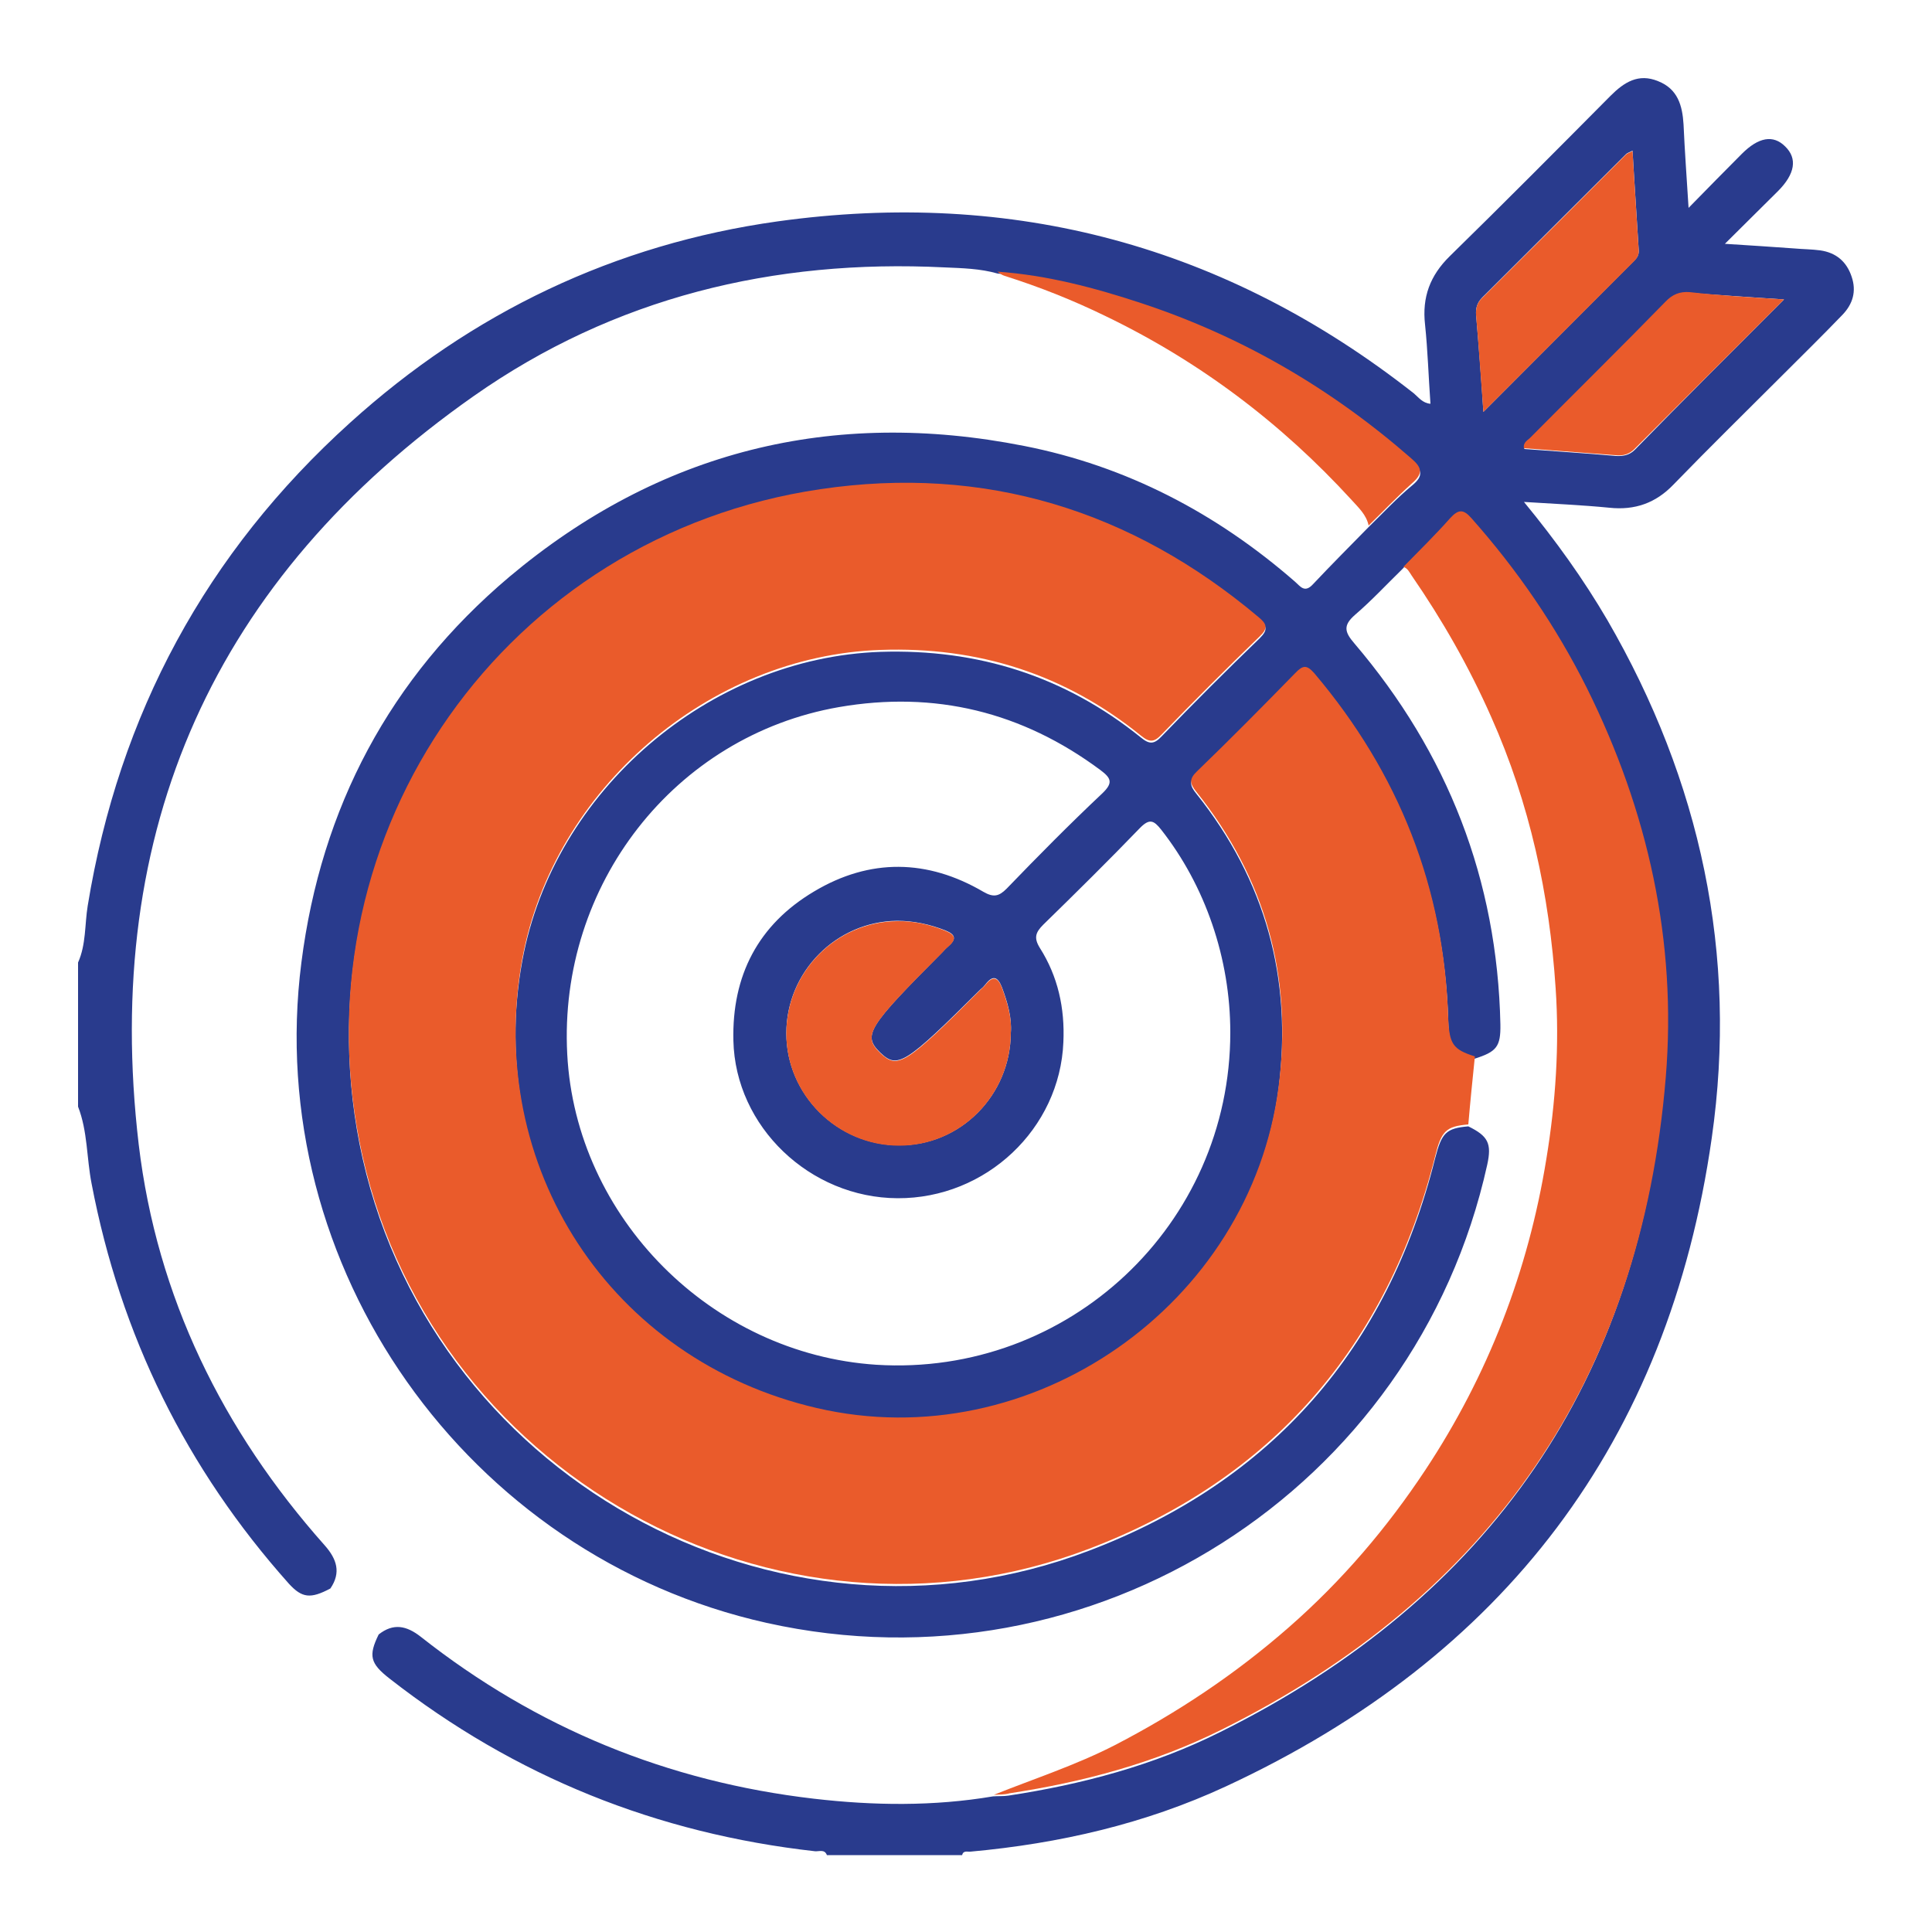 <svg xmlns="http://www.w3.org/2000/svg" xmlns:xlink="http://www.w3.org/1999/xlink" id="Layer_1" x="0px" y="0px" viewBox="0 0 500 500" style="enable-background:new 0 0 500 500;" xml:space="preserve"><style type="text/css">	.st0{fill:#293B8D;}	.st1{fill:#EA5B2B;}</style><g>	<path class="st0" d="M20.2,249.1c2.1-4.7,1.7-9.8,2.5-14.7c8.1-49.6,30.7-91.4,67.9-125c31.5-28.5,68.5-46.2,110.6-52.1  c61-8.5,116.1,6.3,164.7,44.5c1.2,1,2.2,2.5,4.3,2.7c-0.5-7-0.7-13.8-1.4-20.5c-0.8-7.1,1.3-12.7,6.4-17.7  c14-13.7,27.8-27.6,41.6-41.5c3.5-3.5,7.2-5.9,12.3-3.8c5.1,2,6.3,6.3,6.6,11.2c0.3,6.8,0.8,13.6,1.3,21.6c5.1-5.2,9.4-9.6,13.8-14  c4.3-4.3,8.1-5,11.2-1.9c3.2,3.1,2.6,7.1-1.9,11.6c-4.3,4.3-8.7,8.6-13.7,13.6c6.6,0.4,12.3,0.8,18,1.2c2.2,0.2,4.5,0.2,6.7,0.5  c4.1,0.6,6.8,2.9,8.1,6.8c1.3,3.8,0.3,7.1-2.4,9.9c-5.1,5.3-10.3,10.4-15.5,15.6c-9.4,9.4-18.9,18.7-28.2,28.3  c-4.6,4.8-10,6.7-16.6,6c-7.1-0.7-14.2-1-22.1-1.5c8.3,10.1,15.4,20,21.6,30.6c24.1,41.6,33.8,86.5,27,134  c-11.2,78.6-53.8,134.4-125.7,167.8c-20.9,9.7-43.1,14.8-66.1,16.9c-0.8,0.1-1.9-0.4-2.2,0.9c-11.7,0-23.3,0-35,0  c-0.6-1.6-2-0.9-3.1-1c-40.9-4.6-77.6-19.3-110.1-44.7c-5-3.9-5.5-5.9-2.8-11.4c3.8-3,7.2-2.3,10.9,0.6  c29.9,23.6,63.9,37.5,101.7,41.9c15.5,1.8,31,2,46.4-0.6c1.3-0.1,2.7,0,4-0.2c19-2.9,37.5-7.8,54.7-16.4  c69.9-34.7,108.8-91.1,115.1-168.9c2.9-35.2-4.6-69-20.4-100.7c-8-16-18-30.6-29.9-44c-2.2-2.4-3.4-2.4-5.5,0  c-3.9,4.3-8.1,8.4-12.1,12.6c-4.1,4-7.9,8.1-12.2,11.8c-3.1,2.7-2.8,4.4-0.2,7.4c24.2,28.4,37,61.2,37.8,98.6  c0.1,5.8-1,7.1-6.7,8.9c-5.7-1.9-6.6-3.2-6.8-9.9c-1-33.8-12.8-63.5-34.6-89.3c-2-2.4-3-2.2-5-0.1c-8.4,8.6-16.8,17.1-25.4,25.4  c-2.1,2-1.9,3.2-0.2,5.3c17.9,22.4,24.9,47.9,21.3,76.3c-7.3,56.6-64.1,96.1-119.5,83.2c-53.5-12.4-86.2-62.4-76.2-116.4  c8.1-43.8,48.3-78.3,92.7-79.8c25.2-0.8,47.7,6.3,67.4,22.2c2.2,1.8,3.4,1.7,5.3-0.3c8.3-8.6,16.8-17.1,25.4-25.4  c2.2-2.2,1.9-3.2-0.3-5c-33-27.7-70.9-39.4-113.4-33.1c-81.3,12-134.9,88.4-119.3,168.7c16.7,85.5,107.5,136.6,188.9,105.5  c47.3-18,77.2-52.3,89.5-101.5c1.7-6.6,2.8-7.8,8.6-8.3c5.1,2.5,6.1,4.4,4.9,9.9c-18.6,84.2-102.2,137.4-186.5,118.6  c-77.6-17.3-130.5-92.2-120.4-170.9c5.1-40.1,22.9-73.7,53.8-99.8c38.8-32.6,83.6-43.7,133.2-33.9c26.5,5.2,49.8,17.4,70.1,35.1  c1.4,1.2,2.5,3.1,4.7,0.7c4.7-5,9.6-9.9,14.4-14.8c3.7-3.6,7.3-7.5,11.3-10.8c3-2.5,2.5-4-0.2-6.5c-20.6-18.1-43.7-31.6-69.7-40.1  c-12.2-4-24.6-7.3-37.4-8.2c-4.5-1.3-9.2-1.4-13.8-1.6c-44.2-2.2-85.5,7.8-121.8,33.3c-67.1,47.1-96.3,112.2-86.7,193.7  c4.7,39.4,21.7,74,48.1,103.7c3.2,3.6,4.3,7.1,1.5,11.2c-5.1,2.7-7.3,2.5-10.7-1.2c-26.6-29.8-43.6-64.3-51.1-103.6  c-1.3-6.6-1-13.5-3.5-19.9C20.2,273.6,20.2,261.4,20.2,249.1z M318.4,267.2c0-19.2-6.5-38-17.9-52.5c-1.9-2.4-3-2.9-5.4-0.5  c-8.2,8.5-16.6,16.8-25.1,25.1c-2,2-2.5,3.4-0.9,6c4.7,7.4,6.5,15.6,6.1,24.4c-0.9,22.4-20,40.5-42.9,40.4  c-22.7-0.1-42-18.5-42.5-40.8c-0.4-16.8,6.4-30,20.9-38.6c14.4-8.6,29.3-8.4,43.8,0.1c2.6,1.5,4,1.2,6-0.8  c8.1-8.4,16.3-16.7,24.8-24.7c2.8-2.7,2.3-3.9-0.5-6c-20.3-15.1-42.9-20.6-67.7-16.3c-42.5,7.4-72.6,46-70.3,89.8  c2.2,42.3,37.3,77.6,80,80.4C276.5,356.3,318.4,317,318.4,267.2z M261.6,267.3c0.3-3.8-0.8-7.8-2.3-11.8c-1.1-2.8-2.4-3.2-4.3-0.7  c-0.4,0.5-0.8,0.9-1.3,1.3c-19.5,19.4-21.4,20.6-25.9,16.3c-4.6-4.5-3.3-6.5,16-25.9c0.5-0.5,1-1.1,1.6-1.6c2.1-1.8,2-3-0.7-4.1  c-4.1-1.6-8.2-2.5-12.6-2.5c-15.7,0.2-28.6,13.2-28.6,29.1c0,15.9,13.2,29,29.2,29C248.5,296.5,261.5,283.5,261.6,267.3z   M383.9,106.6c13.5-13.5,26.2-26.3,39-39.1c0.8-0.8,1.3-1.6,1.2-2.8c-0.5-8.4-1.1-16.9-1.6-25.7c-1,0.5-1.4,0.6-1.7,0.9  c-12.4,12.4-24.8,24.7-37.2,37.1c-1.3,1.3-1.7,2.7-1.6,4.4C382.7,89.5,383.3,97.5,383.9,106.6z M461.7,77.5  c-8.9-0.6-16.6-1.1-24.3-1.7c-2.6-0.2-4.5,0.6-6.3,2.5c-11.6,11.7-23.2,23.3-34.8,35c-0.8,0.8-2.1,1.3-1.8,2.9  c7.9,0.6,15.8,1.1,23.7,1.8c1.9,0.1,3.5-0.2,4.9-1.6C435.5,103.7,448.1,91.1,461.7,77.5z"></path>	<path class="st1" d="M381.7,273.4c-0.6,5.9-1.2,11.7-1.7,17.6c-5.8,0.5-7,1.7-8.6,8.3c-12.4,49.2-42.3,83.5-89.5,101.5  c-81.3,31-172.2-20.1-188.9-105.5c-15.7-80.3,37.9-156.7,119.3-168.7c42.5-6.3,80.5,5.4,113.4,33.1c2.2,1.8,2.5,2.9,0.3,5  c-8.6,8.3-17.1,16.8-25.4,25.4c-1.9,2-3.1,2.1-5.3,0.3c-19.6-15.9-42.1-23.1-67.4-22.2c-44.4,1.5-84.6,36-92.7,79.8  c-9.9,54,22.8,104,76.2,116.4c55.5,12.9,112.2-26.6,119.5-83.2c3.7-28.4-3.4-53.9-21.3-76.3c-1.7-2.1-1.9-3.3,0.2-5.3  c8.6-8.3,17-16.8,25.4-25.4c2-2.1,3-2.2,5,0.1c21.8,25.8,33.6,55.4,34.6,89.3C375.1,270.2,376,271.6,381.7,273.4z"></path>	<path class="st1" d="M257.2,464.5c10.5-4.2,21.3-7.7,31.4-12.9c16.2-8.4,31.2-18.4,45-30.5c13.7-12,25.3-25.6,35.3-40.7  c16.2-24.5,26.6-51.4,31.3-80.5c2.4-14.6,3.4-29.4,2.4-44.1c-1.6-24.3-6.7-47.9-16.7-70.3c-5.7-12.9-12.6-25-20.6-36.6  c-0.6-0.9-1-1.8-2.1-2.2c4.1-4.2,8.2-8.2,12.1-12.6c2.1-2.3,3.4-2.4,5.5,0c11.9,13.4,21.9,28,29.9,44  c15.8,31.8,23.3,65.5,20.4,100.7c-6.4,77.8-45.2,134.2-115.1,168.9c-17.3,8.6-35.7,13.5-54.7,16.4  C259.9,464.5,258.5,464.4,257.2,464.5z"></path>	<path class="st1" d="M261.6,267.3c-0.1,16.3-13.1,29.2-28.9,29.2c-16,0-29.2-13.1-29.2-29c0-15.9,12.8-28.9,28.6-29.1  c4.4-0.1,8.6,0.9,12.6,2.5c2.7,1.1,2.8,2.3,0.7,4.1c-0.6,0.5-1.1,1-1.6,1.6c-19.3,19.3-20.6,21.4-16,25.9  c4.5,4.3,6.4,3.2,25.9-16.3c0.4-0.4,0.9-0.8,1.3-1.3c1.9-2.4,3.2-2.1,4.3,0.7C260.7,259.5,261.9,263.4,261.6,267.3z"></path>	<path class="st1" d="M354.2,136c-0.6-2.8-2.6-4.6-4.4-6.6c-18.2-19.9-39.4-35.9-63.7-47.6c-8.4-4.1-17.2-7.6-26.1-10.4  c-0.7-0.2-1.3-0.7-1.9-1.1c12.9,0.9,25.3,4.2,37.4,8.2c26,8.6,49.1,22.1,69.7,40.1c2.8,2.4,3.2,3.9,0.2,6.5  C361.5,128.6,357.9,132.4,354.2,136z"></path>	<path class="st1" d="M383.9,106.6c-0.7-9.1-1.2-17.1-1.9-25.1c-0.1-1.8,0.3-3.2,1.6-4.4c12.4-12.3,24.8-24.7,37.2-37.1  c0.3-0.3,0.7-0.4,1.7-0.9c0.5,8.8,1.1,17.2,1.6,25.7c0.1,1.1-0.4,2-1.2,2.8C410.2,80.3,397.4,93.1,383.9,106.6z"></path>	<path class="st1" d="M461.7,77.5c-13.6,13.6-26.1,26.1-38.7,38.7c-1.4,1.4-3,1.8-4.9,1.6c-7.9-0.6-15.8-1.2-23.7-1.8  c-0.3-1.6,1.1-2.1,1.8-2.9c11.6-11.7,23.3-23.2,34.8-35c1.8-1.9,3.7-2.7,6.3-2.5C445.1,76.5,452.8,76.9,461.7,77.5z"></path></g></svg>